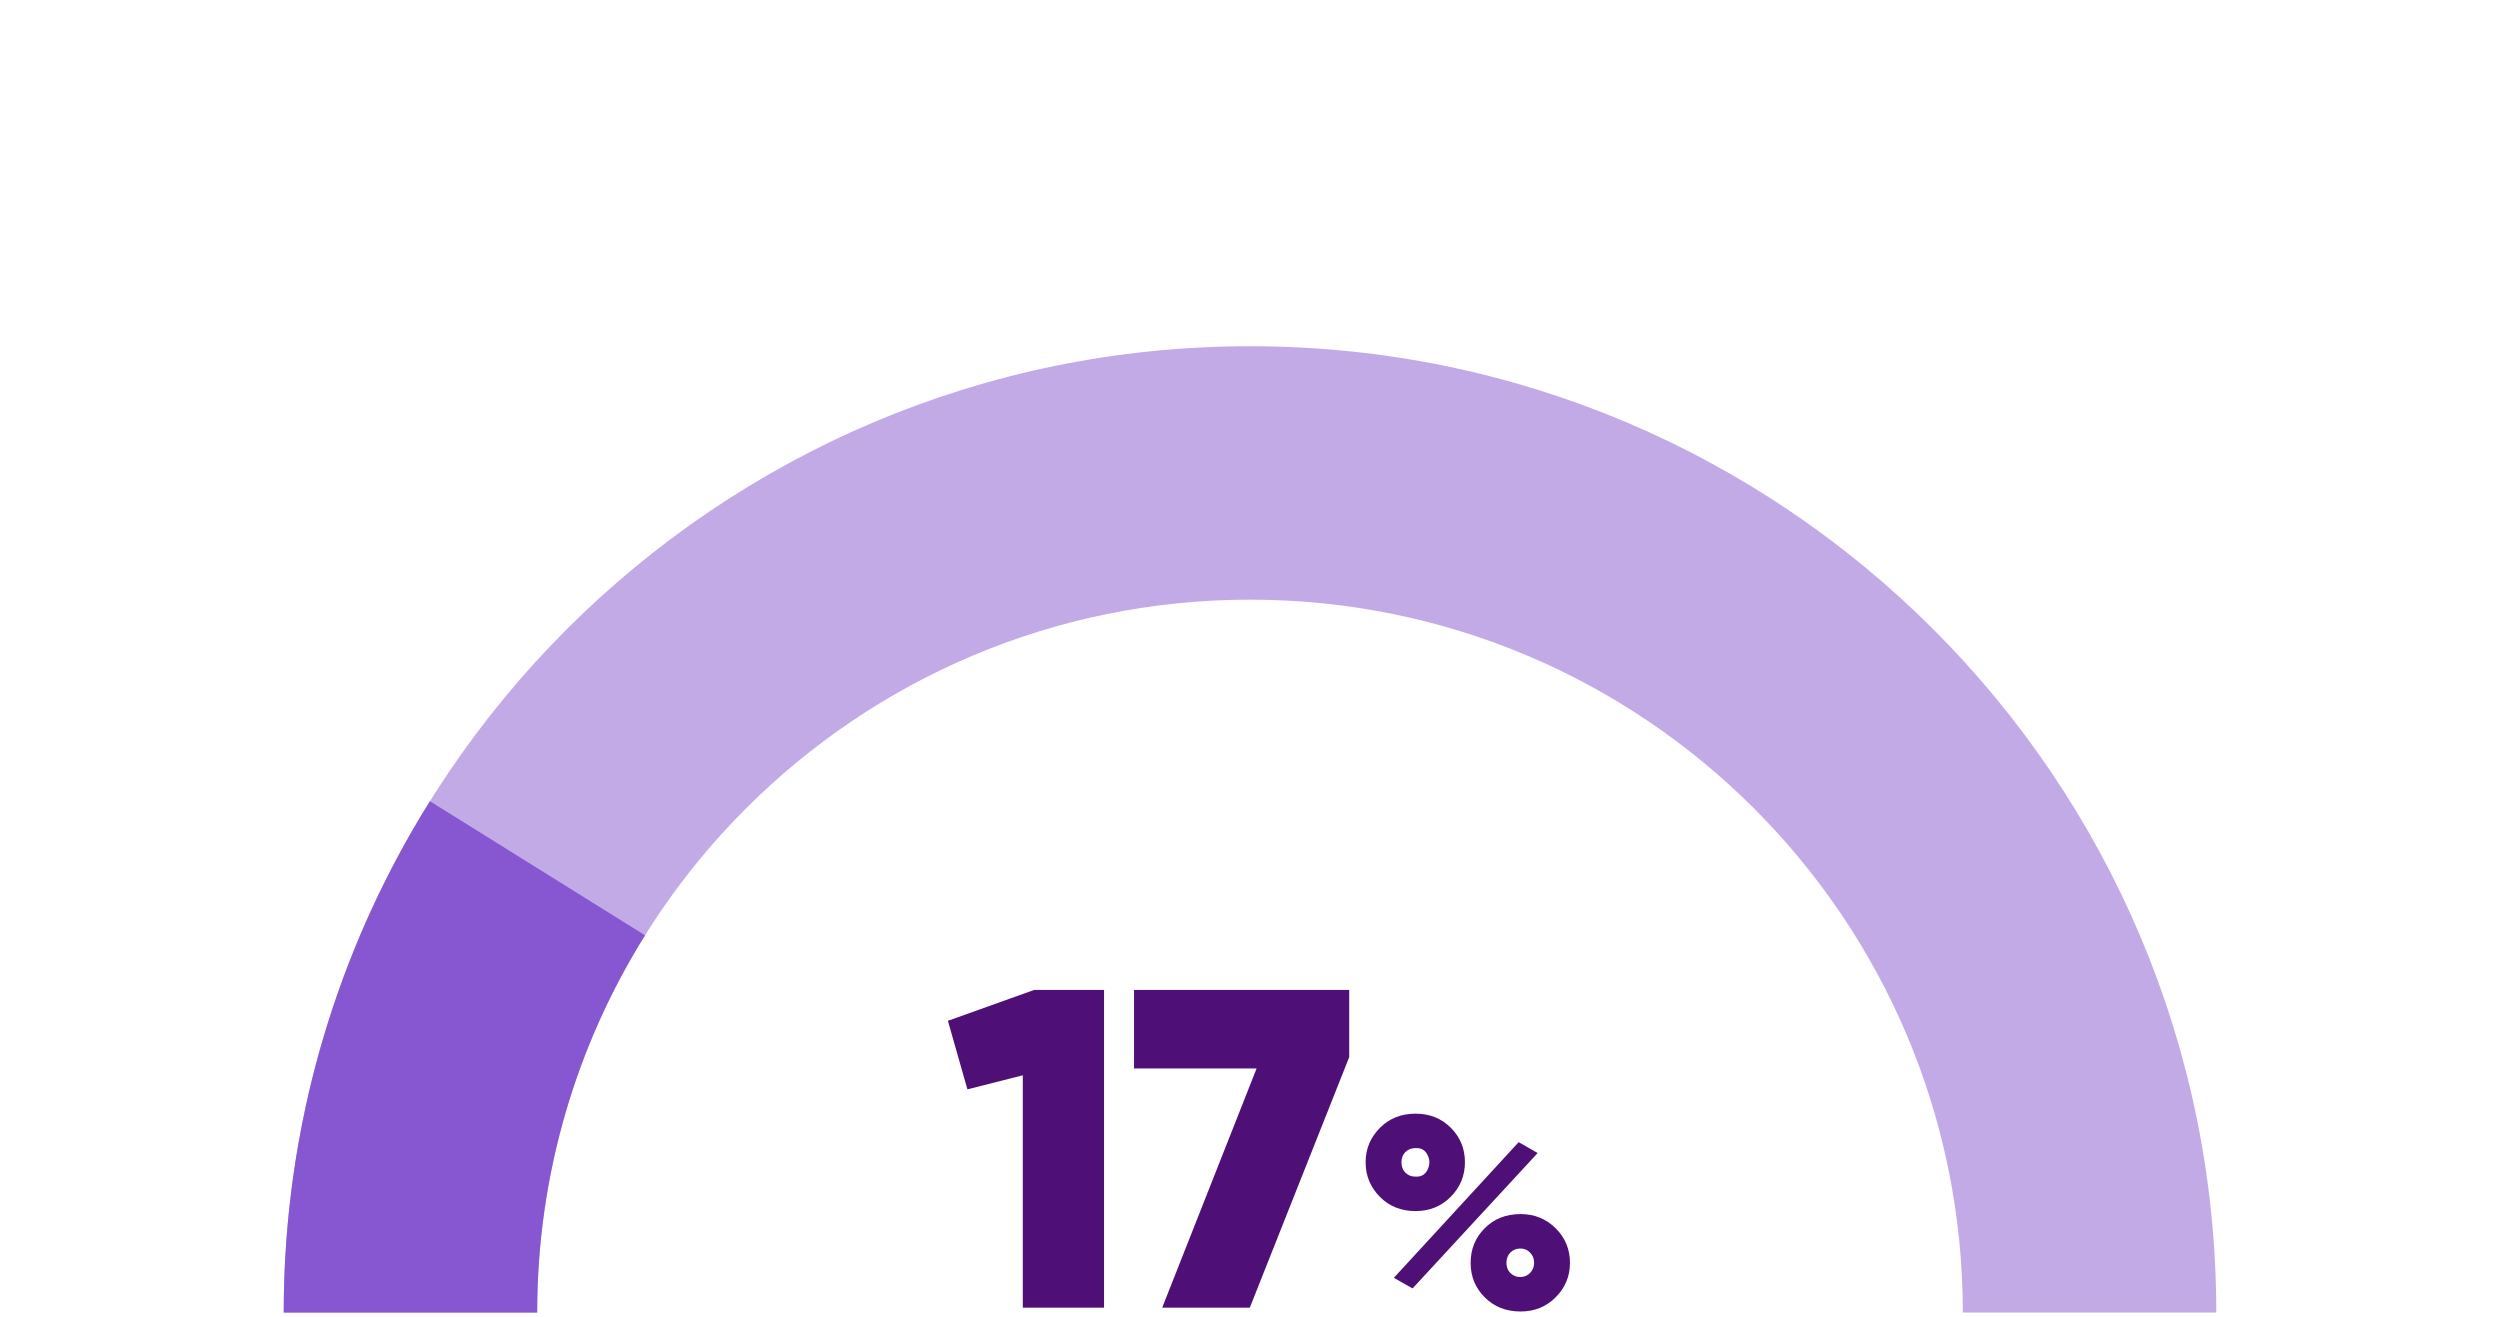 <svg width="260" height="137" viewBox="0 0 260 137" fill="none" xmlns="http://www.w3.org/2000/svg">
<g clip-path="url(#clip0_430_318)">
<path fill-rule="evenodd" clip-rule="evenodd" d="M130 62.365C89.057 62.365 55.865 95.557 55.865 136.5C55.865 177.443 89.057 210.634 130 210.634C170.943 210.634 204.134 177.443 204.134 136.5C204.134 95.557 170.943 62.365 130 62.365ZM29.507 136.5C29.507 80.999 74.499 36.007 130 36.007C185.501 36.007 230.493 80.999 230.493 136.5C230.493 192.001 185.501 236.993 130 236.993C74.499 236.993 29.507 192.001 29.507 136.5Z" fill="#8657D1" fill-opacity="0.5"/>
<path d="M67.083 97.272C59.974 108.65 55.865 122.095 55.865 136.5C55.865 177.443 89.057 210.634 130 210.634C170.943 210.634 204.134 177.443 204.134 136.5H230.493C230.493 192.001 185.501 236.993 130 236.993C74.499 236.993 29.507 192.001 29.507 136.5C29.507 116.973 35.076 98.748 44.712 83.324L67.083 97.272Z" fill="#8657D1"/>
<path d="M147.217 125.953C145.73 125.953 144.498 125.464 143.52 124.485C142.523 123.488 142.024 122.284 142.024 120.873C142.024 119.48 142.523 118.286 143.52 117.288C144.498 116.31 145.73 115.821 147.217 115.821C148.684 115.821 149.907 116.31 150.886 117.288C151.864 118.267 152.353 119.462 152.353 120.873C152.353 122.284 151.855 123.488 150.858 124.485C149.879 125.464 148.666 125.953 147.217 125.953ZM146.906 133.996L144.959 132.895L157.941 118.784L159.917 119.913L146.906 133.996ZM147.189 122.368C147.791 122.406 148.214 122.171 148.459 121.663C148.722 121.136 148.722 120.619 148.459 120.111C148.214 119.603 147.791 119.367 147.189 119.405C146.775 119.405 146.427 119.546 146.144 119.828C145.881 120.111 145.749 120.459 145.749 120.873C145.749 121.305 145.881 121.663 146.144 121.945C146.427 122.227 146.775 122.368 147.189 122.368ZM158.139 136.395C156.634 136.395 155.392 135.906 154.414 134.927C153.435 133.949 152.946 132.754 152.946 131.343C152.946 129.913 153.435 128.709 154.414 127.731C155.392 126.752 156.634 126.263 158.139 126.263C159.588 126.263 160.811 126.762 161.808 127.759C162.786 128.737 163.276 129.932 163.276 131.343C163.276 132.736 162.777 133.93 161.78 134.927C160.801 135.906 159.588 136.395 158.139 136.395ZM159.55 131.343C159.55 130.91 159.409 130.553 159.127 130.271C158.863 129.989 158.525 129.847 158.111 129.847C157.697 129.847 157.349 129.989 157.067 130.271C156.803 130.553 156.671 130.91 156.671 131.343C156.671 131.757 156.803 132.105 157.067 132.387C157.349 132.67 157.697 132.811 158.111 132.811C158.506 132.811 158.845 132.67 159.127 132.387C159.409 132.086 159.55 131.738 159.55 131.343Z" fill="#4E1077"/>
<path d="M117.94 111.121V102.954H140.317V109.941L129.978 136H120.867L130.686 111.121H117.94Z" fill="#4E1077"/>
<path d="M98.582 106.164L107.551 102.954H114.821V136H106.371V111.829L100.612 113.293L98.582 106.164Z" fill="#4E1077"/>
</g>
<defs>
<clipPath id="clip0_430_318">
<rect width="202" height="101" fill="white" transform="translate(29 35.5)"/>
</clipPath>
</defs>
</svg>

